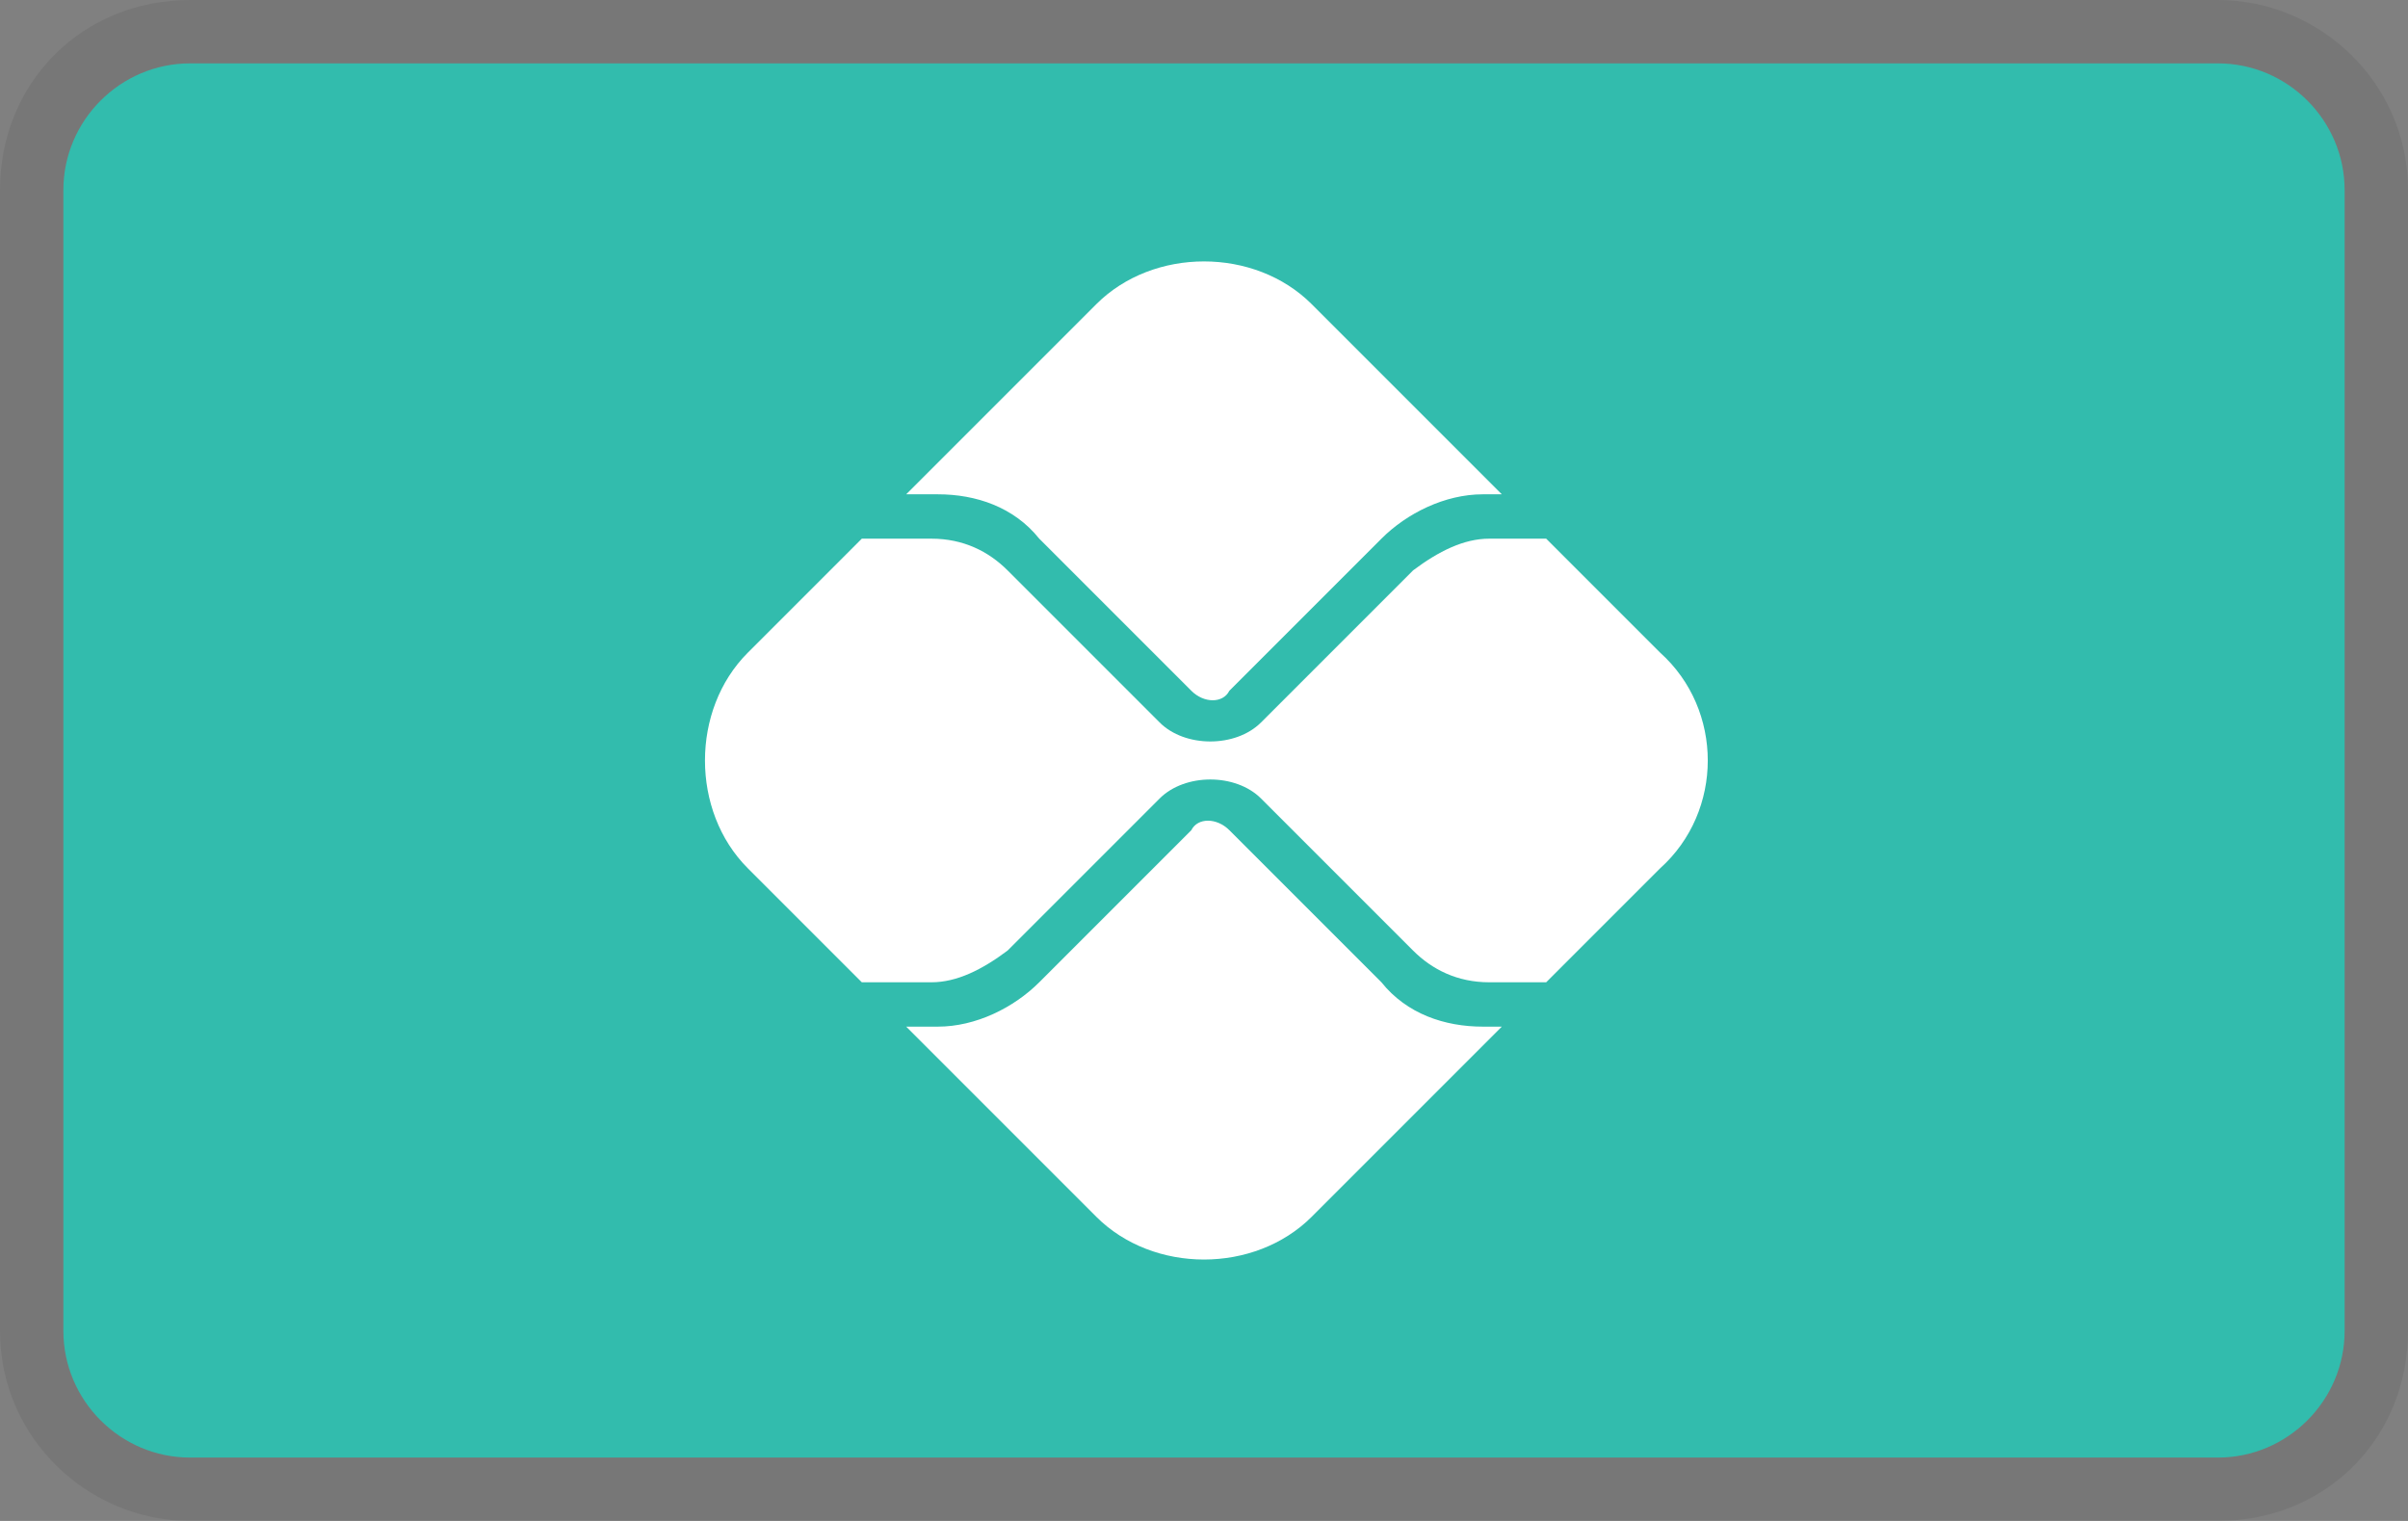 <?xml version="1.0" encoding="utf-8"?>
<!-- Generator: Adobe Illustrator 23.0.5, SVG Export Plug-In . SVG Version: 6.00 Build 0)  -->
<svg version="1.1" id="Camada_1" xmlns="http://www.w3.org/2000/svg" xmlns:xlink="http://www.w3.org/1999/xlink" x="0px" y="0px"
	 viewBox="0 0 38 24" style="enable-background:new 0 0 38 24;" xml:space="preserve">
<rect x="0" y="0" width="38" height="24" fill="#808080" stroke="none"/>
<style type="text/css">
	.st0{opacity:7.000000e-02;enable-background:new    ;}
	.st1{fill:#32BCAD;}
	.st2{fill:#FFFFFF;}
</style>
<path class="st0" d="M35,0H3C1.3,0,0,1.3,0,3v18c0,1.7,1.4,3,3,3h32c1.7,0,3-1.3,3-3V3C38,1.3,36.6,0,35,0z"/>
<path class="st1" d="M35,1c1.1,0,2,0.9,2,2v18c0,1.1-0.9,2-2,2H3c-1.1,0-2-0.9-2-2V3c0-1.1,0.9-2,2-2H35"/>
<g>
	<g>
		<path class="st2" d="M21.8,15.5l-2.4-2.4c-0.2-0.2-0.5-0.2-0.6,0l-2.4,2.4c-0.4,0.4-1,0.7-1.6,0.7h-0.5l3,3c0.9,0.9,2.5,0.9,3.4,0
			l3-3l-0.3,0C22.8,16.2,22.2,16,21.8,15.5z"/>
		<path class="st2" d="M16.4,8.5l2.4,2.4c0.2,0.2,0.5,0.2,0.6,0l2.4-2.4c0.4-0.4,1-0.7,1.6-0.7h0.3l-3-3c-0.9-0.9-2.5-0.9-3.4,0
			c0,0,0,0,0,0l-3,3h0.5C15.4,7.8,16,8,16.4,8.5z"/>
		<path class="st2" d="M26.2,10.3C26.2,10.3,26.2,10.3,26.2,10.3L26.2,10.3l-1.8-1.8c0,0-0.1,0-0.1,0h-0.8c-0.4,0-0.8,0.2-1.2,0.5
			l-2.4,2.4c-0.4,0.4-1.2,0.4-1.6,0L15.9,9c-0.3-0.3-0.7-0.5-1.2-0.5h-1c0,0-0.1,0-0.1,0l-1.8,1.8c-0.9,0.9-0.9,2.5,0,3.4l1.8,1.8
			c0,0,0.1,0,0.1,0h1c0.4,0,0.8-0.2,1.2-0.5l2.4-2.4c0.4-0.4,1.2-0.4,1.6,0l2.4,2.4c0.3,0.3,0.7,0.5,1.2,0.5h0.8c0,0,0.1,0,0.1,0
			l1.8-1.8C27.2,12.8,27.2,11.2,26.2,10.3z"/>
	</g>
</g>
</svg>
